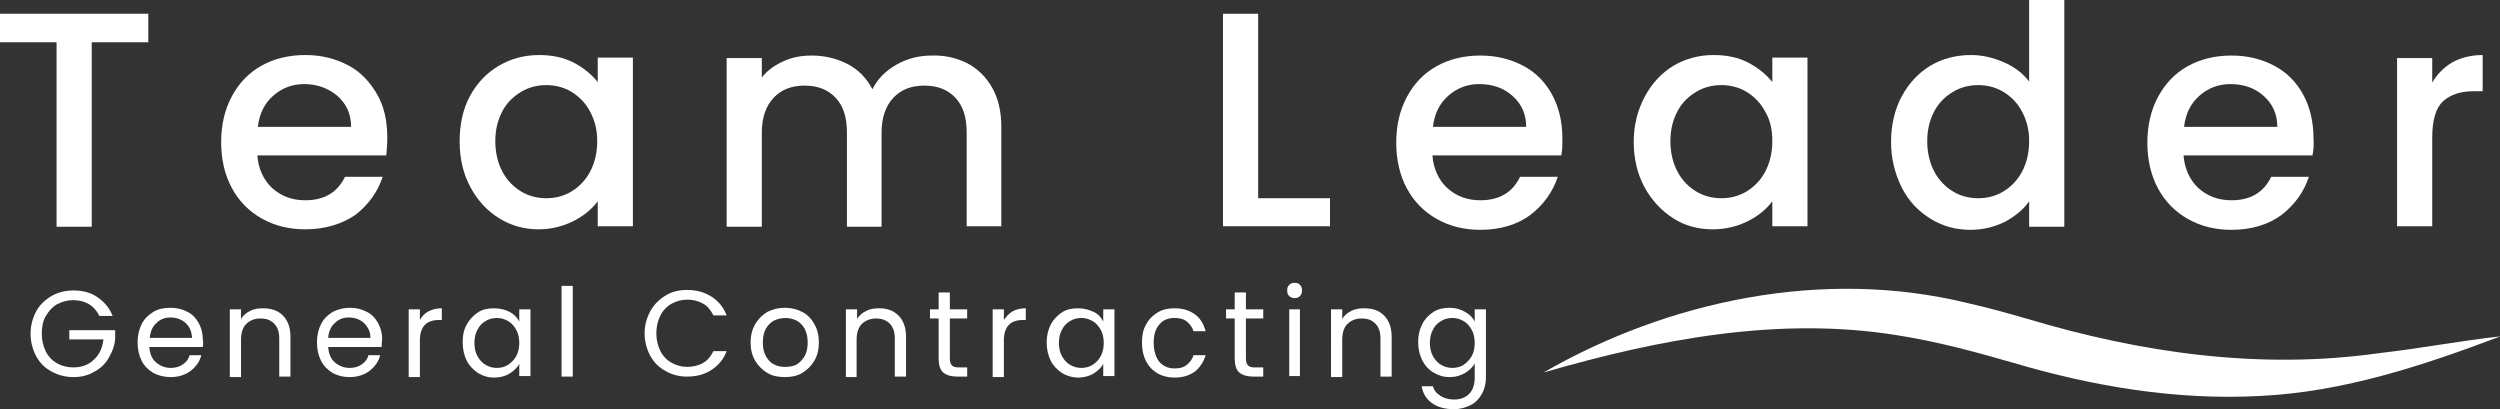 <?xml version="1.0" encoding="utf-8"?>
<!-- Generator: Adobe Illustrator 23.0.5, SVG Export Plug-In . SVG Version: 6.00 Build 0)  -->
<svg version="1.1" id="Layer_1" xmlns="http://www.w3.org/2000/svg" xmlns:xlink="http://www.w3.org/1999/xlink" x="0px" y="0px"
	 viewBox="0 0 490.6 80.3" style="enable-background:new 0 0 490.6 80.3;" xml:space="preserve">
<rect x="0" y="0" width="490.6" height="80.3" fill="#333333" stroke="none"/>
<style type="text/css">
	.st0{fill:#FFFFFF;}
</style>
<g id="Layer_1-2">
	<g>
		<g>
			<path class="st0" d="M29.1,2.7v5.6H18v36.2h-6.9V8.3H0V2.7H29.1z"/>
			<path class="st0" d="M75.8,30.5H50.5c0.2,2.6,1.2,4.8,2.9,6.4c1.8,1.6,3.9,2.4,6.5,2.4c3.7,0,6.3-1.5,7.8-4.6h7.4
				c-1,3-2.8,5.5-5.4,7.5C67,44,63.8,45,59.9,45c-3.2,0-6-0.7-8.5-2.1c-2.5-1.4-4.5-3.4-5.9-6c-1.4-2.6-2.1-5.6-2.1-9s0.7-6.4,2.1-9
				s3.3-4.6,5.8-6c2.5-1.4,5.4-2.1,8.6-2.1s5.9,0.7,8.4,2s4.3,3.3,5.7,5.7s2,5.3,2,8.5C76,28.4,75.9,29.5,75.8,30.5L75.8,30.5z
				 M68.9,24.9c0-2.5-0.9-4.5-2.7-6.1c-1.8-1.5-4-2.3-6.5-2.3c-2.4,0-4.4,0.8-6.1,2.3s-2.7,3.5-3,6.1H68.9L68.9,24.9z"/>
			<path class="st0" d="M92.2,18.9c1.4-2.6,3.3-4.6,5.7-6c2.4-1.4,5-2.1,7.9-2.1c2.6,0,4.9,0.5,6.8,1.5s3.5,2.3,4.7,3.8v-4.8h6.9
				v33.1h-6.9v-4.9c-1.2,1.6-2.8,2.9-4.8,3.9s-4.3,1.6-6.8,1.6c-2.8,0-5.4-0.7-7.8-2.2s-4.2-3.5-5.6-6.1s-2.1-5.6-2.1-8.9
				S90.8,21.5,92.2,18.9L92.2,18.9z M115.8,21.9c-0.9-1.7-2.2-3-3.7-3.9c-1.5-0.9-3.2-1.3-4.9-1.3s-3.4,0.4-4.9,1.3
				c-1.5,0.9-2.8,2.1-3.7,3.8c-0.9,1.7-1.4,3.6-1.4,5.9s0.5,4.3,1.4,6s2.2,3,3.7,3.9c1.5,0.9,3.2,1.3,4.9,1.3s3.4-0.4,4.9-1.3
				c1.5-0.9,2.8-2.2,3.7-3.9c0.9-1.7,1.4-3.7,1.4-6S116.7,23.6,115.8,21.9z"/>
			<path class="st0" d="M189.8,12.4c2.1,1.1,3.7,2.7,4.9,4.8c1.2,2.1,1.8,4.7,1.8,7.7v19.5h-6.8V26c0-3-0.7-5.2-2.2-6.8
				s-3.5-2.4-6.1-2.4s-4.6,0.8-6.1,2.4c-1.5,1.6-2.3,3.9-2.3,6.8v18.5h-6.8V26c0-3-0.7-5.2-2.2-6.8s-3.5-2.4-6.1-2.4
				s-4.6,0.8-6.1,2.4c-1.5,1.6-2.3,3.9-2.3,6.8v18.5h-6.9V11.4h6.9v3.8c1.1-1.4,2.5-2.4,4.3-3.2c1.7-0.8,3.6-1.1,5.5-1.1
				c2.6,0,5,0.6,7.1,1.7s3.7,2.8,4.8,4.9c1-2,2.6-3.6,4.7-4.8c2.1-1.2,4.4-1.8,6.9-1.8C185.4,10.8,187.8,11.4,189.8,12.4L189.8,12.4
				z"/>
			<path class="st0" d="M246.9,38.9H261v5.5h-21V2.7h6.9V38.9z"/>
			<path class="st0" d="M306.4,30.5h-25.3c0.2,2.6,1.2,4.8,2.9,6.4c1.8,1.6,3.9,2.4,6.5,2.4c3.7,0,6.3-1.5,7.8-4.6h7.4
				c-1,3-2.8,5.5-5.4,7.5c-2.6,1.9-5.9,2.9-9.8,2.9c-3.2,0-6-0.7-8.5-2.1c-2.5-1.4-4.5-3.4-5.9-6c-1.4-2.6-2.1-5.6-2.1-9
				s0.7-6.4,2.1-9s3.3-4.6,5.8-6c2.5-1.4,5.4-2.1,8.6-2.1s5.9,0.7,8.4,2s4.4,3.3,5.7,5.7s2,5.3,2,8.5
				C306.6,28.4,306.6,29.5,306.4,30.5L306.4,30.5z M299.5,24.9c0-2.5-0.9-4.5-2.7-6.1s-4-2.3-6.5-2.3c-2.4,0-4.4,0.8-6.1,2.3
				s-2.7,3.5-3,6.1H299.5L299.5,24.9z"/>
			<path class="st0" d="M322.8,18.9c1.4-2.6,3.3-4.6,5.6-6c2.4-1.4,5-2.1,7.9-2.1c2.6,0,4.9,0.5,6.8,1.5s3.5,2.3,4.7,3.8v-4.8h6.9
				v33.1h-6.9v-4.9c-1.2,1.6-2.8,2.9-4.8,3.9s-4.3,1.6-6.9,1.6c-2.9,0-5.5-0.7-7.8-2.2s-4.2-3.5-5.6-6.1s-2.1-5.6-2.1-8.9
				S321.4,21.5,322.8,18.9L322.8,18.9z M346.4,21.9c-0.9-1.7-2.2-3-3.7-3.9c-1.5-0.9-3.2-1.3-4.9-1.3s-3.4,0.4-4.9,1.3
				c-1.5,0.9-2.8,2.1-3.7,3.8c-0.9,1.7-1.4,3.6-1.4,5.9s0.5,4.3,1.4,6s2.2,3,3.7,3.9c1.5,0.9,3.2,1.3,4.9,1.3s3.4-0.4,4.9-1.3
				c1.5-0.9,2.8-2.2,3.7-3.9c0.9-1.7,1.4-3.7,1.4-6S347.4,23.6,346.4,21.9z"/>
			<path class="st0" d="M373.2,18.9c1.4-2.6,3.3-4.6,5.6-6c2.4-1.4,5-2.1,8-2.1c2.2,0,4.3,0.5,6.4,1.4s3.8,2.2,5,3.8V0h6.9v44.5
				h-6.9v-5c-1.1,1.6-2.7,2.9-4.7,4c-2,1-4.3,1.6-6.8,1.6c-2.9,0-5.5-0.7-7.9-2.2s-4.3-3.5-5.6-6.1s-2.1-5.6-2.1-8.9
				S371.8,21.5,373.2,18.9L373.2,18.9z M396.8,21.9c-0.9-1.7-2.2-3-3.7-3.9c-1.5-0.9-3.2-1.3-4.9-1.3s-3.4,0.4-4.9,1.3
				c-1.5,0.9-2.8,2.1-3.7,3.8c-0.9,1.7-1.4,3.6-1.4,5.9s0.5,4.3,1.4,6s2.2,3,3.7,3.9c1.5,0.9,3.2,1.3,4.9,1.3s3.4-0.4,4.9-1.3
				c1.5-0.9,2.8-2.2,3.7-3.9c0.9-1.7,1.4-3.7,1.4-6S397.7,23.6,396.8,21.9z"/>
			<path class="st0" d="M453.8,30.5h-25.3c0.2,2.6,1.2,4.8,2.9,6.4c1.8,1.6,3.9,2.4,6.5,2.4c3.7,0,6.3-1.5,7.8-4.6h7.4
				c-1,3-2.8,5.5-5.4,7.5c-2.6,1.9-5.9,2.9-9.8,2.9c-3.2,0-6-0.7-8.5-2.1c-2.5-1.4-4.5-3.4-5.9-6c-1.4-2.6-2.1-5.6-2.1-9
				s0.7-6.4,2.1-9s3.3-4.6,5.8-6c2.5-1.4,5.4-2.1,8.6-2.1s5.9,0.7,8.4,2s4.4,3.3,5.7,5.7s2,5.3,2,8.5
				C454.1,28.4,454,29.5,453.8,30.5L453.8,30.5z M446.9,24.9c0-2.5-0.9-4.5-2.7-6.1s-4-2.3-6.5-2.3c-2.4,0-4.4,0.8-6.1,2.3
				s-2.7,3.5-3,6.1H446.9L446.9,24.9z"/>
			<path class="st0" d="M481.3,12.2c1.7-0.9,3.6-1.4,5.9-1.4v7.1h-1.7c-2.7,0-4.7,0.7-6.1,2s-2.1,3.7-2.1,7.1v17.4h-6.9V11.4h6.9
				v4.8C478.3,14.5,479.6,13.2,481.3,12.2L481.3,12.2z"/>
		</g>
		<g>
			<path class="st0" d="M19.5,62c-0.5-1-1.1-1.7-2-2.3c-0.9-0.5-1.9-0.8-3.1-0.8s-2.2,0.3-3.2,0.8C10.3,60.2,9.6,61,9,62
				s-0.8,2.2-0.8,3.5s0.3,2.5,0.8,3.5s1.3,1.8,2.2,2.3s2,0.8,3.2,0.8c1.6,0,3-0.5,4-1.5c1.1-1,1.7-2.3,1.9-4h-6.7v-1.8h9v1.7
				c-0.1,1.4-0.6,2.6-1.3,3.8s-1.7,2.1-2.9,2.7c-1.2,0.7-2.5,1-4,1c-1.6,0-3-0.4-4.3-1.1c-1.3-0.7-2.3-1.7-3-3S6,67.1,6,65.5
				s0.4-3.1,1.1-4.4c0.7-1.3,1.8-2.3,3-3s2.7-1.1,4.3-1.1c1.8,0,3.4,0.4,4.7,1.3s2.4,2.1,3,3.7C22.1,62,19.5,62,19.5,62z"/>
			<path class="st0" d="M39.8,68.1H29.3c0.1,1.3,0.5,2.3,1.3,3s1.8,1.1,2.9,1.1c0.9,0,1.7-0.2,2.4-0.7s1.1-1,1.3-1.8h2.3
				c-0.3,1.3-1.1,2.3-2.1,3.1c-1.1,0.8-2.4,1.2-3.9,1.2c-1.3,0-2.4-0.3-3.4-0.8c-1-0.6-1.8-1.4-2.3-2.4s-0.8-2.2-0.8-3.6
				s0.3-2.6,0.8-3.6c0.5-1,1.3-1.8,2.3-2.4s2.1-0.8,3.4-0.8s2.3,0.3,3.3,0.8s1.7,1.3,2.2,2.2s0.8,2,0.8,3.2
				C39.9,67.2,39.9,67.6,39.8,68.1L39.8,68.1z M37.1,64.2c-0.4-0.6-0.9-1.1-1.5-1.4c-0.6-0.3-1.3-0.5-2.1-0.5c-1.1,0-2,0.3-2.8,1.1
				c-0.8,0.7-1.2,1.7-1.3,2.9h8.3C37.6,65.5,37.5,64.8,37.1,64.2z"/>
			<path class="st0" d="M55.5,61.9c1,1,1.5,2.4,1.5,4.2v7.8h-2.2v-7.4c0-1.3-0.3-2.3-1-3s-1.5-1-2.7-1s-2.1,0.4-2.8,1.1
				c-0.7,0.7-1,1.8-1,3.1v7.3h-2.2V60.7h2.2v1.9c0.4-0.7,1-1.2,1.8-1.6s1.6-0.5,2.5-0.5C53.2,60.5,54.5,60.9,55.5,61.9z"/>
			<path class="st0" d="M74.9,68.1H64.4c0.1,1.3,0.5,2.3,1.3,3c0.8,0.7,1.8,1.1,2.9,1.1c0.9,0,1.7-0.2,2.4-0.7s1.1-1,1.3-1.8h2.3
				c-0.3,1.3-1.1,2.3-2.1,3.1c-1.1,0.8-2.4,1.2-3.9,1.2c-1.3,0-2.4-0.3-3.3-0.8c-1-0.6-1.8-1.4-2.3-2.4s-0.8-2.2-0.8-3.6
				s0.3-2.6,0.8-3.6c0.5-1,1.3-1.8,2.3-2.4c1-0.5,2.1-0.8,3.4-0.8s2.3,0.3,3.3,0.8s1.7,1.3,2.2,2.2s0.8,2,0.8,3.2
				C74.9,67.2,74.9,67.6,74.9,68.1L74.9,68.1z M72.1,64.2c-0.4-0.6-0.9-1.1-1.5-1.4c-0.6-0.3-1.3-0.5-2.1-0.5c-1.1,0-2,0.3-2.8,1.1
				c-0.8,0.7-1.2,1.7-1.3,2.9h8.3C72.7,65.5,72.5,64.8,72.1,64.2z"/>
			<path class="st0" d="M84.1,61.1c0.7-0.4,1.6-0.6,2.6-0.6v2.3h-0.6c-2.4,0-3.7,1.3-3.7,4v7.2h-2.2V60.7h2.2v2.1
				C82.8,62.1,83.3,61.5,84.1,61.1L84.1,61.1z"/>
			<path class="st0" d="M91.6,63.7c0.5-1,1.3-1.8,2.2-2.4s2-0.8,3.2-0.8s2.2,0.3,3,0.7s1.5,1.1,1.9,1.9v-2.4h2.2v13.1h-2.2v-2.4
				c-0.4,0.8-1.1,1.4-1.9,1.9s-1.8,0.8-3,0.8s-2.2-0.3-3.2-0.9c-0.9-0.6-1.7-1.4-2.2-2.4s-0.8-2.2-0.8-3.6S91,64.7,91.6,63.7
				L91.6,63.7z M101.3,64.7c-0.4-0.7-0.9-1.3-1.6-1.7s-1.4-0.6-2.2-0.6s-1.6,0.2-2.2,0.6c-0.7,0.4-1.2,0.9-1.6,1.7
				c-0.4,0.7-0.6,1.6-0.6,2.6s0.2,1.9,0.6,2.6s0.9,1.3,1.6,1.7s1.4,0.6,2.2,0.6s1.6-0.2,2.2-0.6s1.2-1,1.6-1.7s0.6-1.6,0.6-2.6
				S101.7,65.4,101.3,64.7L101.3,64.7z"/>
			<path class="st0" d="M112.4,56.1v17.8h-2.2V56.1C110.2,56.1,112.4,56.1,112.4,56.1z"/>
			<path class="st0" d="M127.6,61.1c0.7-1.3,1.7-2.3,3-3.1s2.7-1.1,4.2-1.1c1.8,0,3.4,0.4,4.8,1.3s2.4,2.1,3,3.7H140
				c-0.5-1-1.1-1.8-2-2.3c-0.9-0.5-1.9-0.8-3.1-0.8s-2.2,0.3-3.1,0.8c-0.9,0.5-1.7,1.3-2.2,2.3c-0.5,1-0.8,2.2-0.8,3.5
				s0.3,2.5,0.8,3.5s1.3,1.8,2.2,2.3c0.9,0.5,2,0.8,3.1,0.8s2.3-0.3,3.1-0.8c0.9-0.5,1.5-1.3,2-2.3h2.6c-0.6,1.6-1.6,2.8-3,3.7
				s-2.9,1.3-4.8,1.3c-1.6,0-3-0.4-4.2-1.1c-1.3-0.7-2.3-1.7-3-3c-0.7-1.3-1.1-2.8-1.1-4.4S126.9,62.4,127.6,61.1L127.6,61.1z"/>
			<path class="st0" d="M150.6,73.2c-1-0.6-1.8-1.4-2.4-2.4s-0.9-2.2-0.9-3.6s0.3-2.5,0.9-3.6c0.6-1,1.4-1.8,2.4-2.4
				c1-0.5,2.1-0.8,3.4-0.8s2.4,0.3,3.4,0.8s1.8,1.3,2.4,2.4c0.6,1,0.9,2.2,0.9,3.6s-0.3,2.6-0.9,3.6c-0.6,1-1.4,1.8-2.4,2.4
				c-1,0.6-2.2,0.8-3.4,0.8S151.6,73.8,150.6,73.2z M156.2,71.6c0.7-0.4,1.2-0.9,1.7-1.7c0.4-0.7,0.6-1.6,0.6-2.7s-0.2-1.9-0.6-2.7
				c-0.4-0.7-1-1.3-1.6-1.6s-1.4-0.5-2.2-0.5s-1.5,0.2-2.2,0.5c-0.7,0.4-1.2,0.9-1.6,1.6c-0.4,0.7-0.6,1.6-0.6,2.7s0.2,2,0.6,2.7
				c0.4,0.7,0.9,1.3,1.6,1.6c0.7,0.4,1.4,0.5,2.2,0.5S155.5,71.9,156.2,71.6L156.2,71.6z"/>
			<path class="st0" d="M176.3,61.9c1,1,1.5,2.4,1.5,4.2v7.8h-2.2v-7.4c0-1.3-0.3-2.3-1-3s-1.6-1-2.7-1s-2.1,0.4-2.8,1.1
				c-0.7,0.7-1,1.8-1,3.1v7.3H166V60.7h2.2v1.9c0.4-0.7,1-1.2,1.8-1.6s1.6-0.5,2.5-0.5C174,60.5,175.3,60.9,176.3,61.9z"/>
			<path class="st0" d="M186.4,62.5v7.8c0,0.6,0.1,1.1,0.4,1.4s0.7,0.4,1.4,0.4h1.6v1.8h-2c-1.2,0-2.1-0.3-2.7-0.8s-0.9-1.5-0.9-2.8
				v-7.8h-1.7v-1.8h1.7v-3.3h2.2v3.3h3.4v1.8L186.4,62.5L186.4,62.5z"/>
			<path class="st0" d="M198.7,61.1c0.7-0.4,1.6-0.6,2.6-0.6v2.3h-0.6c-2.4,0-3.7,1.3-3.7,4v7.2h-2.2V60.7h2.2v2.1
				C197.5,62.1,198,61.5,198.7,61.1L198.7,61.1z"/>
			<path class="st0" d="M206.2,63.7c0.5-1,1.3-1.8,2.2-2.4c0.9-0.6,2-0.8,3.2-0.8s2.1,0.3,3,0.7s1.5,1.1,1.9,1.9v-2.4h2.2v13.1h-2.2
				v-2.4c-0.4,0.8-1.1,1.4-1.9,1.9s-1.9,0.8-3,0.8s-2.2-0.3-3.2-0.9c-0.9-0.6-1.7-1.4-2.2-2.4s-0.8-2.2-0.8-3.6
				S205.7,64.7,206.2,63.7L206.2,63.7z M216,64.7c-0.4-0.7-0.9-1.3-1.6-1.7s-1.4-0.6-2.2-0.6s-1.6,0.2-2.2,0.6
				c-0.7,0.4-1.2,0.9-1.6,1.7c-0.4,0.7-0.6,1.6-0.6,2.6s0.2,1.9,0.6,2.6s0.9,1.3,1.6,1.7s1.4,0.6,2.2,0.6s1.6-0.2,2.2-0.6
				c0.7-0.4,1.2-1,1.6-1.7s0.6-1.6,0.6-2.6S216.4,65.4,216,64.7L216,64.7z"/>
			<path class="st0" d="M224.9,63.7c0.5-1,1.3-1.8,2.3-2.4s2.1-0.8,3.3-0.8c1.6,0,2.9,0.4,4,1.2c1.1,0.8,1.7,1.9,2.1,3.3h-2.4
				c-0.2-0.8-0.7-1.4-1.3-1.9c-0.6-0.5-1.4-0.7-2.4-0.7c-1.3,0-2.3,0.4-3,1.3c-0.8,0.9-1.1,2.1-1.1,3.6s0.4,2.8,1.1,3.7
				c0.8,0.9,1.8,1.3,3,1.3c1,0,1.8-0.2,2.4-0.7s1.1-1.1,1.3-1.9h2.4c-0.4,1.3-1.1,2.4-2.1,3.2c-1.1,0.8-2.4,1.2-4,1.2
				c-1.3,0-2.4-0.3-3.3-0.8c-1-0.6-1.7-1.3-2.3-2.4c-0.5-1-0.8-2.2-0.8-3.6S224.3,64.7,224.9,63.7L224.9,63.7z"/>
			<path class="st0" d="M244.5,62.5v7.8c0,0.6,0.1,1.1,0.4,1.4s0.7,0.4,1.4,0.4h1.6v1.8h-2c-1.2,0-2.1-0.3-2.7-0.8s-0.9-1.5-0.9-2.8
				v-7.8h-1.7v-1.8h1.7v-3.3h2.2v3.3h3.4v1.8L244.5,62.5L244.5,62.5z"/>
			<path class="st0" d="M253,58.1c-0.3-0.3-0.4-0.6-0.4-1.1s0.1-0.8,0.4-1.1s0.6-0.4,1.1-0.4s0.7,0.1,1,0.4s0.4,0.6,0.4,1.1
				s-0.1,0.8-0.4,1.1s-0.6,0.4-1,0.4S253.3,58.4,253,58.1z M255.1,60.7v13.1H253V60.7C253,60.7,255.1,60.7,255.1,60.7z"/>
			<path class="st0" d="M271.6,61.9c1,1,1.5,2.4,1.5,4.2v7.8h-2.2v-7.4c0-1.3-0.3-2.3-1-3s-1.5-1-2.7-1s-2.1,0.4-2.8,1.1
				c-0.7,0.7-1,1.8-1,3.1v7.3h-2.2V60.7h2.2v1.9c0.4-0.7,1-1.2,1.8-1.6s1.6-0.5,2.5-0.5C269.3,60.5,270.6,60.9,271.6,61.9z"/>
			<path class="st0" d="M287.5,61.2c0.9,0.5,1.5,1.1,1.9,1.9v-2.4h2.2v13.4c0,1.2-0.3,2.3-0.8,3.2c-0.5,0.9-1.2,1.7-2.2,2.2
				c-1,0.5-2.1,0.8-3.3,0.8c-1.7,0-3.2-0.4-4.3-1.2c-1.1-0.8-1.8-1.9-2-3.3h2.2c0.2,0.8,0.7,1.4,1.5,1.9s1.7,0.7,2.7,0.7
				c1.2,0,2.2-0.4,2.9-1.1s1.1-1.8,1.1-3.2v-2.8c-0.4,0.8-1.1,1.4-1.9,1.9c-0.9,0.5-1.8,0.8-3,0.8s-2.2-0.3-3.2-0.9
				c-1-0.6-1.7-1.4-2.2-2.4c-0.5-1-0.8-2.2-0.8-3.6s0.3-2.5,0.8-3.5c0.5-1,1.3-1.8,2.2-2.4c1-0.6,2-0.8,3.2-0.8
				S286.6,60.7,287.5,61.2L287.5,61.2z M288.8,64.7c-0.4-0.7-0.9-1.3-1.6-1.7s-1.4-0.6-2.2-0.6s-1.6,0.2-2.2,0.6
				c-0.7,0.4-1.2,0.9-1.6,1.7c-0.4,0.7-0.6,1.6-0.6,2.6s0.2,1.9,0.6,2.6s0.9,1.3,1.6,1.7c0.7,0.4,1.4,0.6,2.2,0.6s1.6-0.2,2.2-0.6
				s1.2-1,1.6-1.7s0.6-1.6,0.6-2.6S289.2,65.4,288.8,64.7L288.8,64.7z"/>
		</g>
		<path class="st0" d="M302.9,73.1c24.5-14.1,54.8-20.5,82.9-13.7c4,0.9,8,2,11.8,3.1c22.7,6.8,45.9,10.1,69.3,6.8
			c7.9-0.9,15.8-2.4,23.8-3.3c-15.1,5.7-30.7,10.9-47.1,11.7c-16.5,0.9-33-1.9-48.5-6.5c-7.6-2.2-15.1-4.2-22.7-5.4
			C349,62,325.4,66.6,302.9,73.1L302.9,73.1L302.9,73.1z"/>
	</g>
</g>
</svg>
